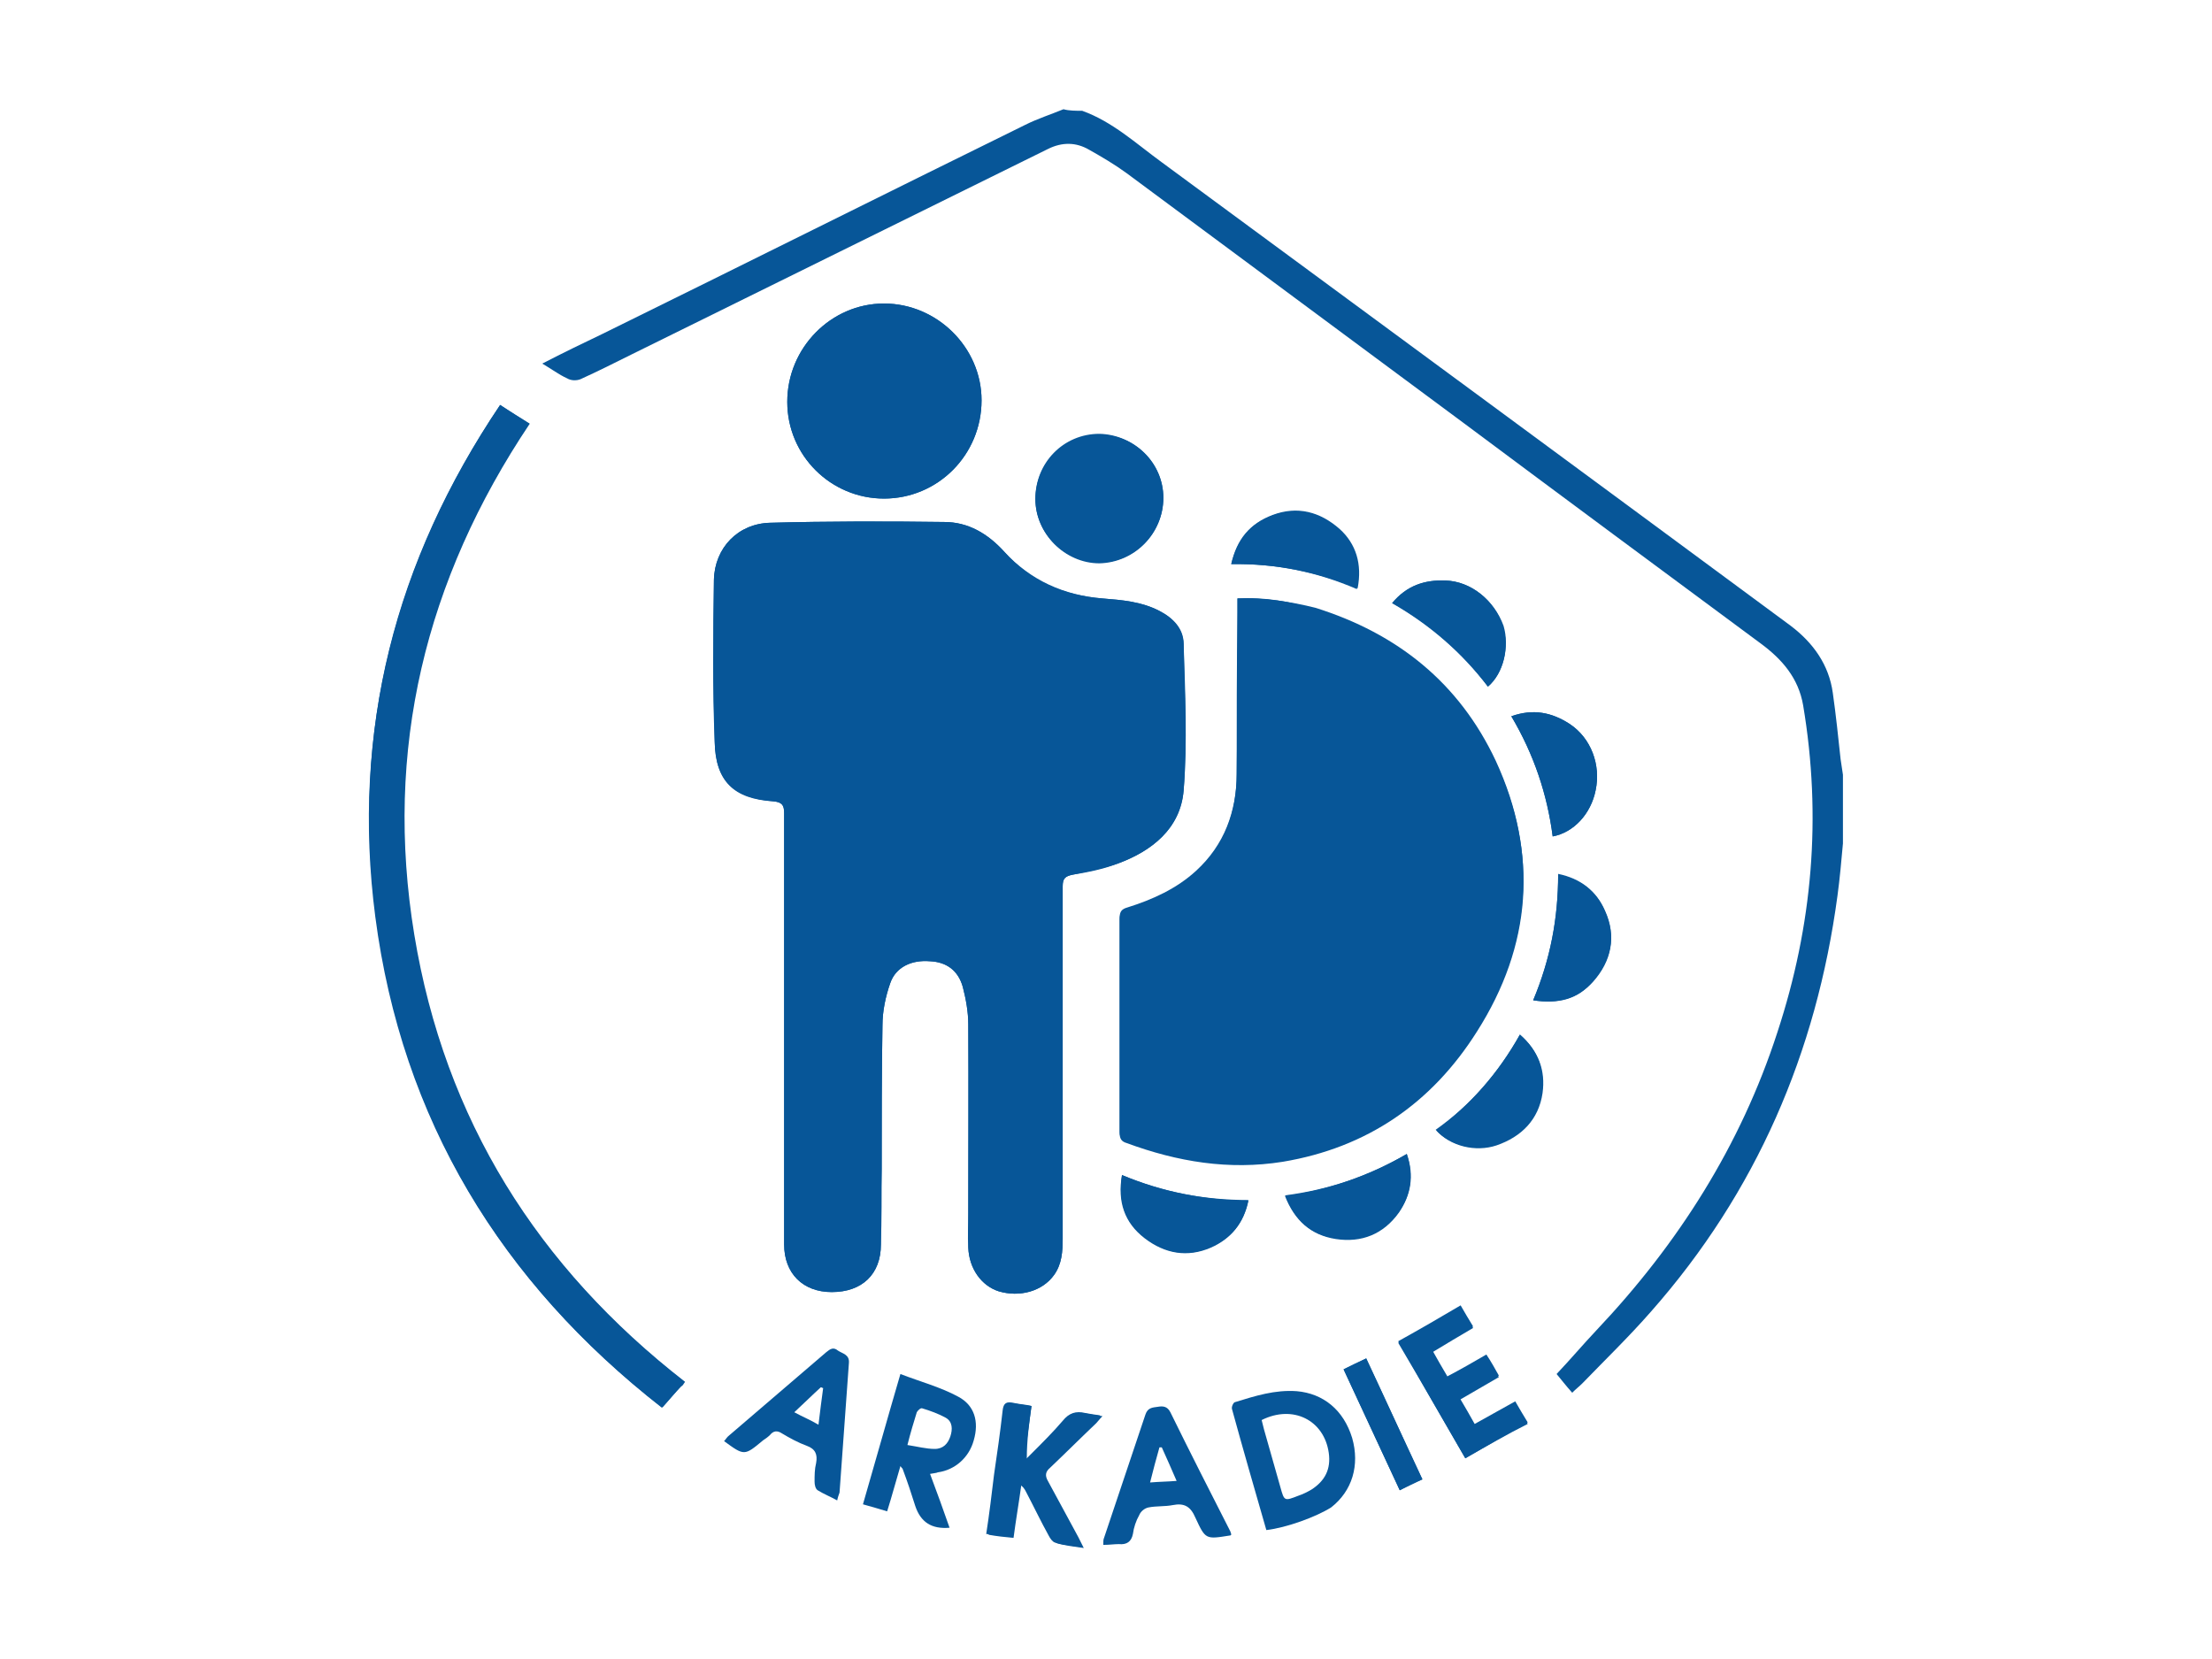 <?xml version="1.0" encoding="UTF-8"?>
<!-- Generator: Adobe Illustrator 22.0.1, SVG Export Plug-In . SVG Version: 6.00 Build 0)  -->
<svg xmlns="http://www.w3.org/2000/svg" xmlns:xlink="http://www.w3.org/1999/xlink" version="1.1" id="Vrstva_1" x="0px" y="0px" viewBox="0 0 283.5 212.6" style="enable-background:new 0 0 283.5 212.6;" xml:space="preserve">
<style type="text/css">
	.st0{fill:#075698;}
</style>
<g id="Vrstva_2_1_">
</g>
<g id="Vrstva_1_1_">
	<g>
		<g>
			<path class="st0" d="M100.5,131.9L100.5,131.9c0,9.2,0,18.4,0,27.6c0,3.7,2.4,6.1,6.1,6.1c3.9,0,6.3-2.3,6.3-6.1     c0-3.2,0-6.4,0.1-9.6c0-6.2,0-12.3,0.1-18.5c0-1.8,0.4-3.7,1-5.4c0.7-2.1,2.7-3,5.1-2.8c2.1,0.1,3.6,1.2,4.2,3.3     c0.4,1.6,0.7,3.2,0.7,4.8c0.1,8,0,16,0,24.1c0,1.5,0,3,0,4.5c0.1,2.7,1.7,4.9,3.9,5.6c2.7,0.8,5.6,0,7.1-2.1c1-1.4,1.1-3,1.1-4.7     c0-15,0-30.1,0-45.1c0-1,0.3-1.3,1.3-1.5c1.9-0.4,3.9-0.8,5.7-1.4c4.4-1.6,8.1-4.5,8.5-9.4c0.5-6.2,0.2-12.6,0-18.8     c0-1.9-1.3-3.3-3.1-4.2c-2.3-1.2-4.8-1.4-7.3-1.6c-5-0.4-9.3-2.2-12.6-6c-2.1-2.3-4.6-3.8-7.7-3.8c-7.4-0.1-14.9-0.1-22.3,0.1     c-4.1,0.1-7.1,3.2-7.2,7.3c-0.1,6.9-0.2,13.9,0.1,20.8c0.1,5.1,2.5,7.3,7.5,7.6c1.1,0.1,1.4,0.5,1.4,1.5     C100.5,113.4,100.5,122.7,100.5,131.9z"></path>
			<path class="st0" d="M158.6,76.7c0,0.6,0,1.1,0,1.6c0,6.9,0,13.8-0.1,20.8c0,4.9-1.6,9.2-5.2,12.5c-2.5,2.3-5.6,3.7-8.8,4.7     c-0.7,0.2-1,0.5-1,1.3c0,9.1,0,18.3,0,27.4c0,0.7,0.2,1.1,0.9,1.3c6.5,2.4,13.2,3.5,20,2.4c10.8-1.7,19.2-7.5,24.9-16.7     c6.9-11,7.9-22.6,2.4-34.5c-4.7-10-12.6-16.3-23.1-19.6C165.4,77.1,162.1,76.6,158.6,76.7z"></path>
			<path class="st0" d="M64.1,51.9c-13.4,20-19.1,41.8-16,65.6c3.4,26,16.1,46.8,36.7,62.9c0.9-1,1.7-1.8,2.4-2.7     c0.2-0.2,0.3-0.4,0.5-0.6c-18.9-14.7-30.8-33.6-34.7-57.3s1.4-45.5,14.8-65.5C66.6,53.5,65.4,52.8,64.1,51.9z"></path>
			<path class="st0" d="M100.9,51.5c0,6.9,5.6,12.4,12.4,12.4c6.9,0,12.5-5.6,12.5-12.6c0-6.7-5.7-12.4-12.5-12.4     S100.9,44.6,100.9,51.5z"></path>
			<path class="st0" d="M149.1,63.8c0-4.5-3.7-8.1-8.2-8.1s-8.2,3.7-8.2,8.3c0,4.4,3.8,8.2,8.2,8.2     C145.4,72.1,149.1,68.4,149.1,63.8z"></path>
			<path class="st0" d="M132.2,180.2c-0.8-0.1-1.4-0.2-2-0.3c-0.9-0.2-1.3,0-1.4,1c-0.3,2.7-0.8,5.5-1.1,8.2c-0.3,2.5-0.7,5-1,7.6     c1.1,0.2,2.1,0.3,3.2,0.4c0.3-2.3,0.7-4.6,1-6.8c0.5,0.3,0.7,0.7,0.9,1c1,1.9,1.9,3.7,2.9,5.6c0.2,0.3,0.5,0.8,0.8,0.9     c1,0.3,2.1,0.4,3.4,0.6c-0.3-0.6-0.5-1-0.7-1.4c-1.3-2.4-2.6-4.8-3.9-7.2c-0.4-0.7-0.3-1.2,0.3-1.7c2-1.9,3.9-3.8,5.9-5.7     c0.2-0.2,0.4-0.5,0.8-0.9c-0.8-0.1-1.4-0.2-1.9-0.3c-1.2-0.3-2,0-2.9,1c-1.2,1.4-2.5,2.7-3.8,4c-0.3,0.3-0.6,0.6-0.9,0.9     c-0.1-0.1-0.2-0.1-0.2-0.2C131.6,184.6,131.9,182.4,132.2,180.2z"></path>
			<path class="st0" d="M187.8,186.9c2.8-1.6,5.3-3.1,8-4.6c-0.6-1-1.1-1.8-1.6-2.7c-1.8,1-3.4,1.9-5.2,2.9     c-0.6-1.1-1.2-2.1-1.9-3.3c1.7-1,3.3-1.9,5-2.9c-0.5-0.9-1-1.8-1.6-2.7c-1.7,1-3.3,1.9-5,2.8c-0.7-1.2-1.3-2.2-1.9-3.3     c1.8-1.1,3.5-2.1,5.2-3.1c-0.6-1-1.1-1.8-1.6-2.7c-2.7,1.6-5.3,3.1-8,4.6C182.1,177,184.9,181.9,187.8,186.9z"></path>
			<path class="st0" d="M157.8,72.3c5.7-0.1,11,1,16.2,3.1c0.6-3.1-0.2-5.7-2.3-7.6c-2.5-2.2-5.4-3-8.6-1.8     C160.2,67.1,158.5,69.1,157.8,72.3z"></path>
			<path class="st0" d="M199,107.2c2.7-0.5,4.9-2.9,5.5-5.9c0.7-3.3-0.6-6.7-3.3-8.5c-2.3-1.5-4.7-2-7.5-1     C196.6,96.7,198.3,101.8,199,107.2z"></path>
			<path class="st0" d="M180.3,147.9c-5,2.9-10.1,4.6-15.6,5.3c1.3,3.2,3.3,5.1,6.5,5.5c3.3,0.5,6.1-0.6,8.1-3.4     C180.8,153.2,181.2,150.7,180.3,147.9z"></path>
			<path class="st0" d="M196.5,128.2c3.2,0.5,5.7-0.2,7.7-2.4c2.3-2.6,3-5.7,1.5-9c-1.1-2.6-3.1-4.1-6-4.7     C199.7,117.7,198.7,123,196.5,128.2z"></path>
			<path class="st0" d="M194.8,132.6c-2.8,5-6.4,9-10.7,12.3c1.8,2,5,2.8,7.7,1.9c3.2-1.1,5.4-3.3,5.9-6.7     C198.1,137.2,197.2,134.7,194.8,132.6z"></path>
			<path class="st0" d="M143.8,150.6c-0.6,3.4,0.3,6.1,2.9,8.1c2.6,2,5.5,2.5,8.5,1.2c2.5-1.1,4.2-3.1,4.8-6     C154.4,153.8,149.1,152.8,143.8,150.6z"></path>
			<path class="st0" d="M190.7,88c2-1.7,2.8-5.1,1.9-7.8c-1.1-3.3-4.1-5.7-7.4-5.8c-2.6-0.1-5,0.7-6.8,2.9     C183.3,80.1,187.4,83.7,190.7,88z"></path>
			<path class="st0" d="M182.3,189.6c-2.4-5.2-4.8-10.3-7.2-15.5c-1.1,0.5-1.9,0.9-2.9,1.4c2.4,5.2,4.8,10.3,7.2,15.5     C180.4,190.4,181.3,190,182.3,189.6z"></path>
			<path class="st0" d="M138.7,14.2c3.9,1.4,6.9,4.2,10.2,6.6c26.9,19.8,53.8,39.6,80.6,59.4c2.9,2.2,4.9,5,5.4,8.6     c0.4,2.8,0.7,5.7,1,8.5c0.1,0.7,0.2,1.3,0.3,2c0,2.9,0,5.9,0,8.8c-0.2,2.2-0.4,4.5-0.7,6.7c-2.7,20.1-10.4,38-23.9,53.3     c-2.8,3.2-5.8,6.1-8.8,9.2c-0.4,0.4-0.8,0.7-1.3,1.2c-0.8-0.9-1.5-1.8-2-2.4c1.8-1.9,3.4-3.8,5.1-5.6     c10.5-11.1,18.5-23.7,23.2-38.2c4.5-13.7,5.7-27.6,3.3-41.9c-0.6-3.5-2.7-5.9-5.4-7.9c-12.7-9.4-25.4-18.8-38-28.2     c-14.4-10.7-28.9-21.4-43.3-32.1c-1.5-1.1-3.2-2.1-4.8-3c-1.7-1-3.5-1-5.3-0.1C116.5,27.9,98.8,36.6,81,45.4     c-2.2,1.1-4.4,2.2-6.6,3.2c-0.5,0.2-1.2,0.2-1.7-0.1c-1.1-0.5-2-1.2-3.2-1.9c2.7-1.4,5.2-2.6,7.7-3.8     c18.1-8.9,36.1-17.9,54.2-26.8c1.6-0.8,3.2-1.3,4.9-2C137,14.2,137.9,14.2,138.7,14.2z"></path>
			<path class="st0" d="M100.5,131.9c0-9.2,0-18.5,0-27.7c0-1.1-0.3-1.4-1.4-1.5c-5-0.4-7.4-2.6-7.5-7.6c-0.2-6.9-0.2-13.8-0.1-20.8     c0.1-4.1,3.1-7.2,7.2-7.3c7.4-0.2,14.9-0.2,22.3-0.1c3.1,0,5.6,1.5,7.7,3.8c3.4,3.7,7.7,5.6,12.6,6c2.5,0.2,5,0.4,7.3,1.6     c1.7,0.9,3,2.3,3.1,4.2c0.1,6.3,0.5,12.6,0,18.8c-0.4,4.9-4.1,7.8-8.5,9.4c-1.8,0.7-3.8,1.1-5.7,1.4c-1,0.2-1.3,0.5-1.3,1.5     c0,15,0,30.1,0,45.1c0,1.7-0.1,3.3-1.1,4.7c-1.5,2.1-4.4,2.9-7.1,2.1c-2.2-0.7-3.8-2.9-3.9-5.6c-0.1-1.5,0-3,0-4.5     c0-8,0-16,0-24.1c0-1.6-0.3-3.3-0.7-4.8c-0.6-2.2-2.1-3.2-4.2-3.3c-2.4-0.2-4.4,0.8-5.1,2.8c-0.6,1.7-1,3.6-1,5.4     c-0.1,6.2-0.1,12.3-0.1,18.5c0,3.2,0,6.4-0.1,9.6c0,3.8-2.4,6.1-6.3,6.1c-3.7,0-6.1-2.4-6.1-6.1     C100.5,150.3,100.5,141.1,100.5,131.9L100.5,131.9z"></path>
			<path class="st0" d="M158.6,76.7c3.6-0.2,6.8,0.4,10,1.4c10.4,3.3,18.4,9.6,23.1,19.6c5.5,11.8,4.6,23.5-2.4,34.5     c-5.8,9.2-14.1,14.9-24.9,16.7c-6.9,1.1-13.5,0-20-2.4c-0.7-0.2-0.9-0.6-0.9-1.3c0-9.1,0-18.3,0-27.4c0-0.8,0.4-1.1,1-1.3     c3.2-1,6.3-2.4,8.8-4.7c3.6-3.3,5.2-7.7,5.2-12.5c0-6.9,0-13.8,0.1-20.8C158.6,77.8,158.6,77.4,158.6,76.7z"></path>
			<path class="st0" d="M64.1,51.9c1.4,0.9,2.5,1.6,3.8,2.4c-13.4,20-18.7,41.8-14.8,65.5s15.8,42.6,34.7,57.3     c-0.2,0.3-0.3,0.5-0.5,0.6c-0.8,0.8-1.5,1.7-2.4,2.7c-20.7-16.1-33.3-36.9-36.7-62.9C45,93.6,50.6,71.9,64.1,51.9z"></path>
			<path class="st0" d="M100.9,51.5c0-6.9,5.6-12.6,12.4-12.6s12.5,5.6,12.5,12.4c0,7-5.6,12.6-12.5,12.6     C106.5,63.9,100.9,58.4,100.9,51.5z"></path>
			<path class="st0" d="M149.1,63.8c0,4.5-3.7,8.3-8.2,8.3c-4.4,0-8.2-3.7-8.2-8.2c0-4.6,3.6-8.3,8.2-8.3     C145.4,55.7,149.1,59.4,149.1,63.8z"></path>
			<path class="st0" d="M162.3,196.1c-1.5-5.2-3-10.4-4.4-15.5c-0.1-0.3,0.2-0.9,0.4-0.9c2.6-0.8,5.1-1.6,7.9-1.4     c3.4,0.3,6,2.4,7.1,6c1,3.5,0,6.8-2.7,8.9C168.7,194.4,164.9,195.8,162.3,196.1z M161.7,182c0.1,0.4,0.2,0.8,0.3,1.2     c0.7,2.5,1.4,4.9,2.1,7.4c0.5,1.8,0.5,1.8,2.3,1.1c0.6-0.2,1.2-0.5,1.7-0.8c1.7-1.1,2.5-2.6,2.2-4.7     C169.7,182,165.7,180,161.7,182z"></path>
			<path class="st0" d="M119.2,188.9c0.9,2.4,1.7,4.6,2.5,6.9c-2.3,0.2-3.7-0.7-4.4-2.8c-0.5-1.6-1-3.1-1.6-4.7     c0-0.1-0.1-0.1-0.3-0.4c-0.6,2-1.1,3.9-1.7,5.8c-1-0.3-2-0.6-3.1-0.9c1.6-5.5,3.1-10.9,4.8-16.7c2.6,1,5.2,1.7,7.4,2.9     c2.1,1.1,2.7,3.2,2,5.6c-0.6,2.2-2.4,3.8-4.6,4.1C120,188.8,119.7,188.8,119.2,188.9z M116.3,185.2c1.3,0.2,2.4,0.5,3.5,0.5     s1.7-0.7,2-1.6c0.3-0.9,0.3-1.9-0.6-2.4s-2-0.9-3-1.2c-0.2-0.1-0.6,0.3-0.7,0.5C117.1,182.3,116.7,183.6,116.3,185.2z"></path>
			<path class="st0" d="M107.3,192.3c-0.9-0.5-1.7-0.8-2.5-1.3c-0.3-0.2-0.4-0.7-0.4-1.1c0-0.8,0-1.6,0.2-2.4     c0.2-1.1-0.1-1.8-1.2-2.2s-2.2-1-3.2-1.6c-0.6-0.4-1.1-0.3-1.5,0.2c-0.3,0.3-0.6,0.5-0.9,0.7c-2.4,2-2.4,2-5,0.1     c0.2-0.2,0.3-0.4,0.5-0.6c4.2-3.6,8.4-7.2,12.6-10.8c0.5-0.4,0.9-0.7,1.5-0.2c0.6,0.4,1.5,0.5,1.4,1.6c-0.4,5.5-0.8,11-1.2,16.6     C107.5,191.6,107.4,191.8,107.3,192.3z M101.8,181c1.1,0.6,2.1,1,3.1,1.6c0.2-1.7,0.4-3.2,0.6-4.7c-0.1,0-0.2-0.1-0.3-0.1     C104.1,178.8,103.1,179.8,101.8,181z"></path>
			<path class="st0" d="M157.8,196.7c-0.1,0.1-0.1,0.1-0.2,0.1c-3.1,0.5-3.1,0.5-4.4-2.3c-0.6-1.4-1.4-1.9-2.9-1.6     c-1,0.2-2.1,0.1-3.1,0.3c-0.5,0.1-1,0.5-1.2,1c-0.4,0.7-0.7,1.6-0.8,2.4c-0.2,1-0.8,1.4-1.8,1.3c-0.6,0-1.2,0.1-2,0.1     c0-0.4,0-0.7,0.1-0.9c1.8-5.3,3.5-10.5,5.3-15.8c0.3-0.9,0.9-0.9,1.6-1c0.6-0.1,1.2-0.1,1.6,0.7c2.5,5.1,5.1,10.2,7.7,15.3     C157.7,196.4,157.8,196.5,157.8,196.7z M150.8,189.8c-0.7-1.6-1.3-3-1.9-4.3c-0.1,0-0.2,0-0.3,0c-0.4,1.4-0.8,2.9-1.2,4.5     C148.6,189.9,149.5,189.9,150.8,189.8z"></path>
			<path class="st0" d="M132.2,180.2c-0.3,2.3-0.6,4.4-0.9,6.6c0.1,0.1,0.2,0.1,0.2,0.2c0.3-0.3,0.6-0.6,0.9-0.9     c1.3-1.3,2.6-2.6,3.8-4c0.8-1,1.7-1.3,2.9-1c0.6,0.1,1.1,0.2,1.9,0.3c-0.3,0.4-0.5,0.7-0.8,0.9c-1.9,1.9-3.9,3.8-5.9,5.7     c-0.6,0.6-0.7,1-0.3,1.7c1.4,2.4,2.6,4.8,3.9,7.2c0.2,0.4,0.4,0.8,0.7,1.4c-1.3-0.2-2.4-0.3-3.4-0.6c-0.3-0.1-0.6-0.5-0.8-0.9     c-1-1.8-1.9-3.7-2.9-5.6c-0.2-0.4-0.4-0.7-0.9-1c-0.3,2.2-0.6,4.4-1,6.8c-1.1-0.2-2.1-0.3-3.2-0.4c0.4-2.6,0.7-5.1,1-7.6     c0.4-2.7,0.8-5.5,1.1-8.2c0.1-1,0.5-1.2,1.4-1C130.8,180,131.5,180,132.2,180.2z"></path>
			<path class="st0" d="M187.8,186.9c-2.9-5-5.7-9.9-8.6-14.8c2.7-1.6,5.3-3.1,8-4.6c0.5,0.9,1,1.7,1.6,2.7c-1.7,1-3.4,2-5.2,3.1     c0.6,1.1,1.2,2.1,1.9,3.3c1.7-1,3.3-1.9,5-2.8c0.5,0.9,1,1.8,1.6,2.7c-1.7,1-3.3,1.9-5,2.9c0.7,1.1,1.3,2.2,1.9,3.3     c1.8-1,3.4-1.9,5.2-2.9c0.5,0.9,1,1.7,1.6,2.7C193.2,183.8,190.6,185.3,187.8,186.9z"></path>
			<path class="st0" d="M157.8,72.3c0.8-3.2,2.5-5.2,5.2-6.2c3.2-1.2,6.2-0.5,8.6,1.8c2.1,2,2.9,4.5,2.3,7.6     C168.8,73.3,163.5,72.2,157.8,72.3z"></path>
			<path class="st0" d="M199,107.2c-0.7-5.4-2.4-10.5-5.3-15.4c2.8-1,5.2-0.5,7.5,1c2.7,1.8,4,5.2,3.3,8.5     C203.9,104.3,201.7,106.7,199,107.2z"></path>
			<path class="st0" d="M180.3,147.9c1,2.8,0.5,5.3-1,7.5c-2,2.8-4.8,3.9-8.1,3.4c-3.2-0.5-5.3-2.4-6.5-5.5     C170.2,152.5,175.3,150.8,180.3,147.9z"></path>
			<path class="st0" d="M196.5,128.2c2.2-5.3,3.2-10.5,3.2-16.2c2.9,0.6,4.9,2.2,6,4.7c1.5,3.3,0.8,6.3-1.5,9     C202.3,128.1,199.7,128.7,196.5,128.2z"></path>
			<path class="st0" d="M194.8,132.6c2.4,2.1,3.2,4.6,2.8,7.4c-0.5,3.5-2.6,5.6-5.9,6.7c-2.7,0.9-5.9,0.1-7.7-1.9     C188.5,141.6,192,137.6,194.8,132.6z"></path>
			<path class="st0" d="M143.8,150.6c5.2,2.2,10.5,3.2,16.2,3.2c-0.6,3-2.2,4.9-4.8,6c-3,1.4-5.9,0.8-8.5-1.2     C144.2,156.7,143.3,154.1,143.8,150.6z"></path>
			<path class="st0" d="M190.7,88c-3.3-4.4-7.3-7.9-12.2-10.7c1.8-2.3,4.1-3,6.8-2.9c3.2,0.1,6.2,2.5,7.4,5.8     C193.5,82.9,192.7,86.3,190.7,88z"></path>
			<path class="st0" d="M182.3,189.6c-1,0.5-1.9,0.9-2.9,1.4c-2.4-5.2-4.8-10.3-7.2-15.5c1-0.5,1.9-0.9,2.9-1.4     C177.5,179.2,179.8,184.3,182.3,189.6z"></path>
		</g>
	</g>
</g>
</svg>

